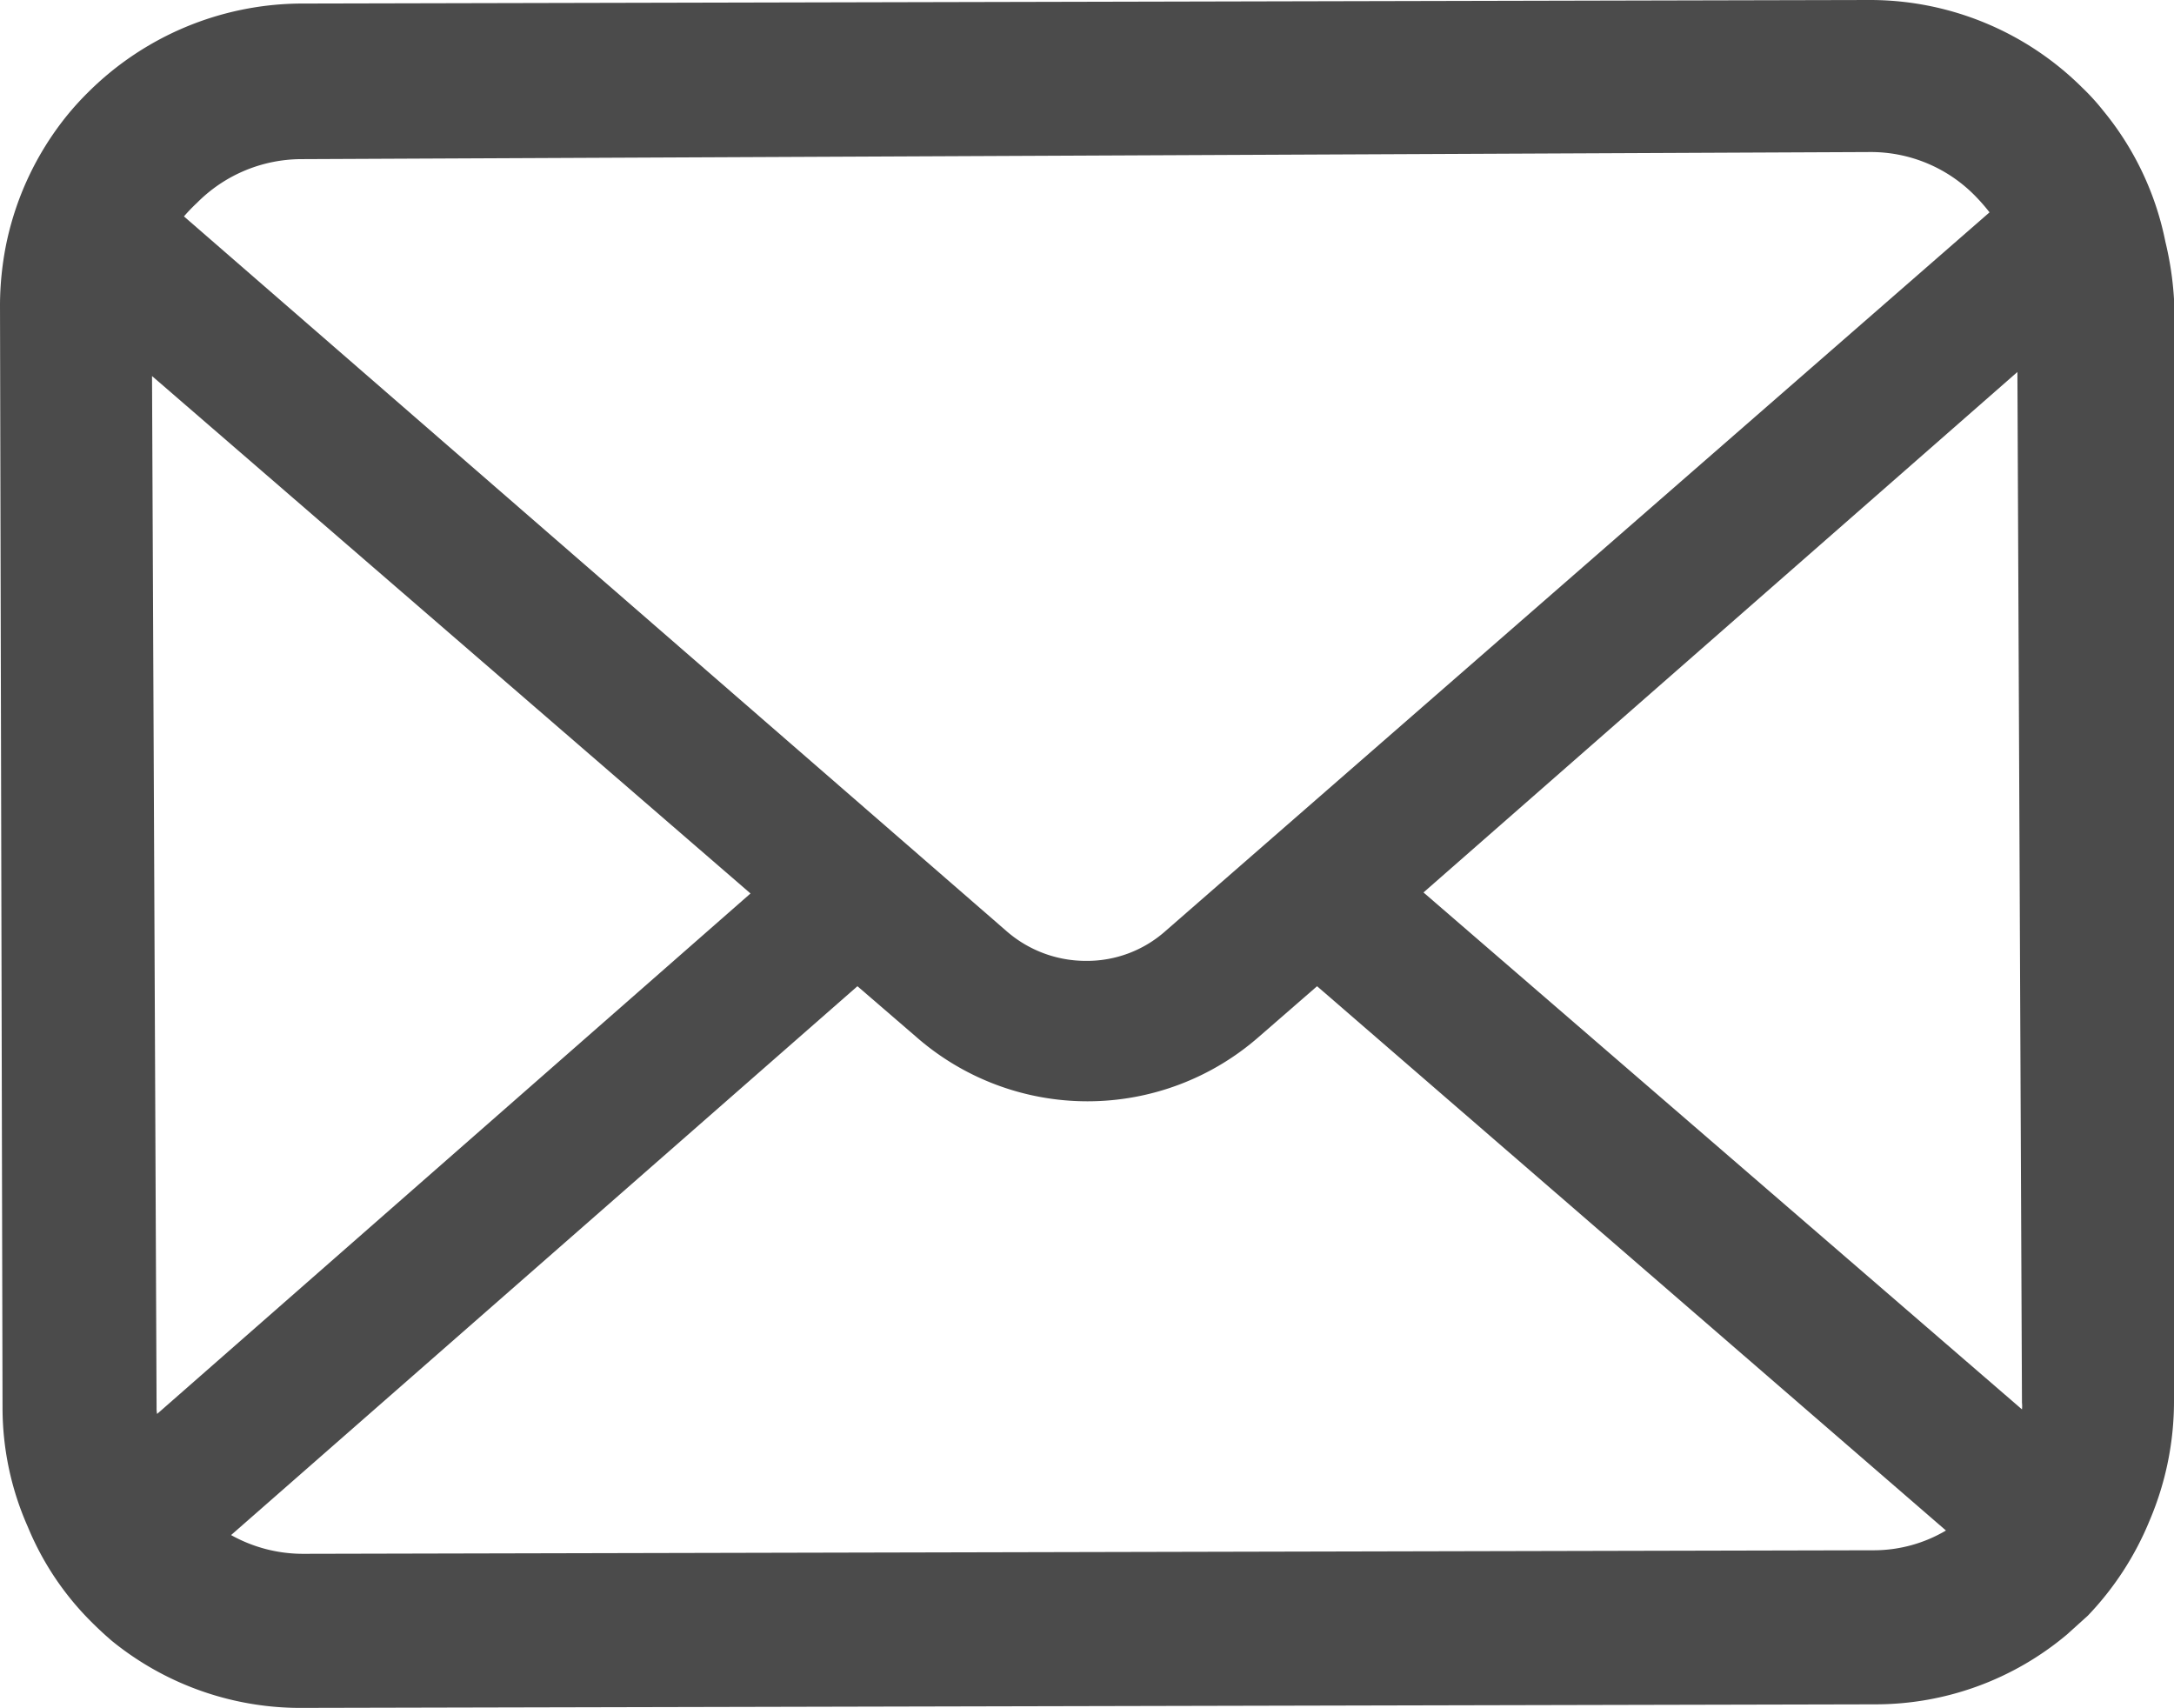 <svg xmlns="http://www.w3.org/2000/svg" width="42.9" height="33.7" viewBox="0 0 42.9 33.7"><defs><style>.cls-1{fill:#4b4b4b;}</style></defs><g id="レイヤー_2" data-name="レイヤー 2"><g id="レイヤー_1-2" data-name="レイヤー 1"><path class="cls-1" d="M42.73,4.77A5.88,5.88,0,0,0,41.5,2.18a4.38,4.38,0,0,0-.41-.45A5.94,5.94,0,0,0,36.89,0L5.93.07a6,6,0,0,0-4.2,1.76,5.66,5.66,0,0,0-.4.44A5.94,5.94,0,0,0,.11,4.88,6.23,6.23,0,0,0,0,6L.05,27.78a5.79,5.79,0,0,0,.5,2.35A5.71,5.71,0,0,0,1.8,32c.14.14.27.26.41.38A5.9,5.9,0,0,0,6,33.7l31-.07a5.87,5.87,0,0,0,3.79-1.38l.41-.37A6,6,0,0,0,42.42,30h0a6,6,0,0,0,.48-2.36l0-21.74A6.43,6.43,0,0,0,42.73,4.77ZM3.89,4a2.91,2.91,0,0,1,2.05-.86L36.9,3A2.88,2.88,0,0,1,39,3.89a3.73,3.73,0,0,1,.26.3L23,18.37a2.33,2.33,0,0,1-1.57.59,2.38,2.38,0,0,1-1.56-.58L3.63,4.27A3.48,3.48,0,0,1,3.89,4Zm-.8,23.8L3,7.42,14.81,17.63,3.1,27.9A.57.57,0,0,1,3.09,27.77ZM37,30.59,6,30.66a2.91,2.91,0,0,1-1.44-.37L16.92,19.46l1.16,1a5.13,5.13,0,0,0,6.76,0l1.15-1L38.4,30.2A2.8,2.8,0,0,1,37,30.59Zm2.9-2.91a.57.57,0,0,1,0,.13L28.09,17.61,39.81,7.34Z"/></g></g></svg>